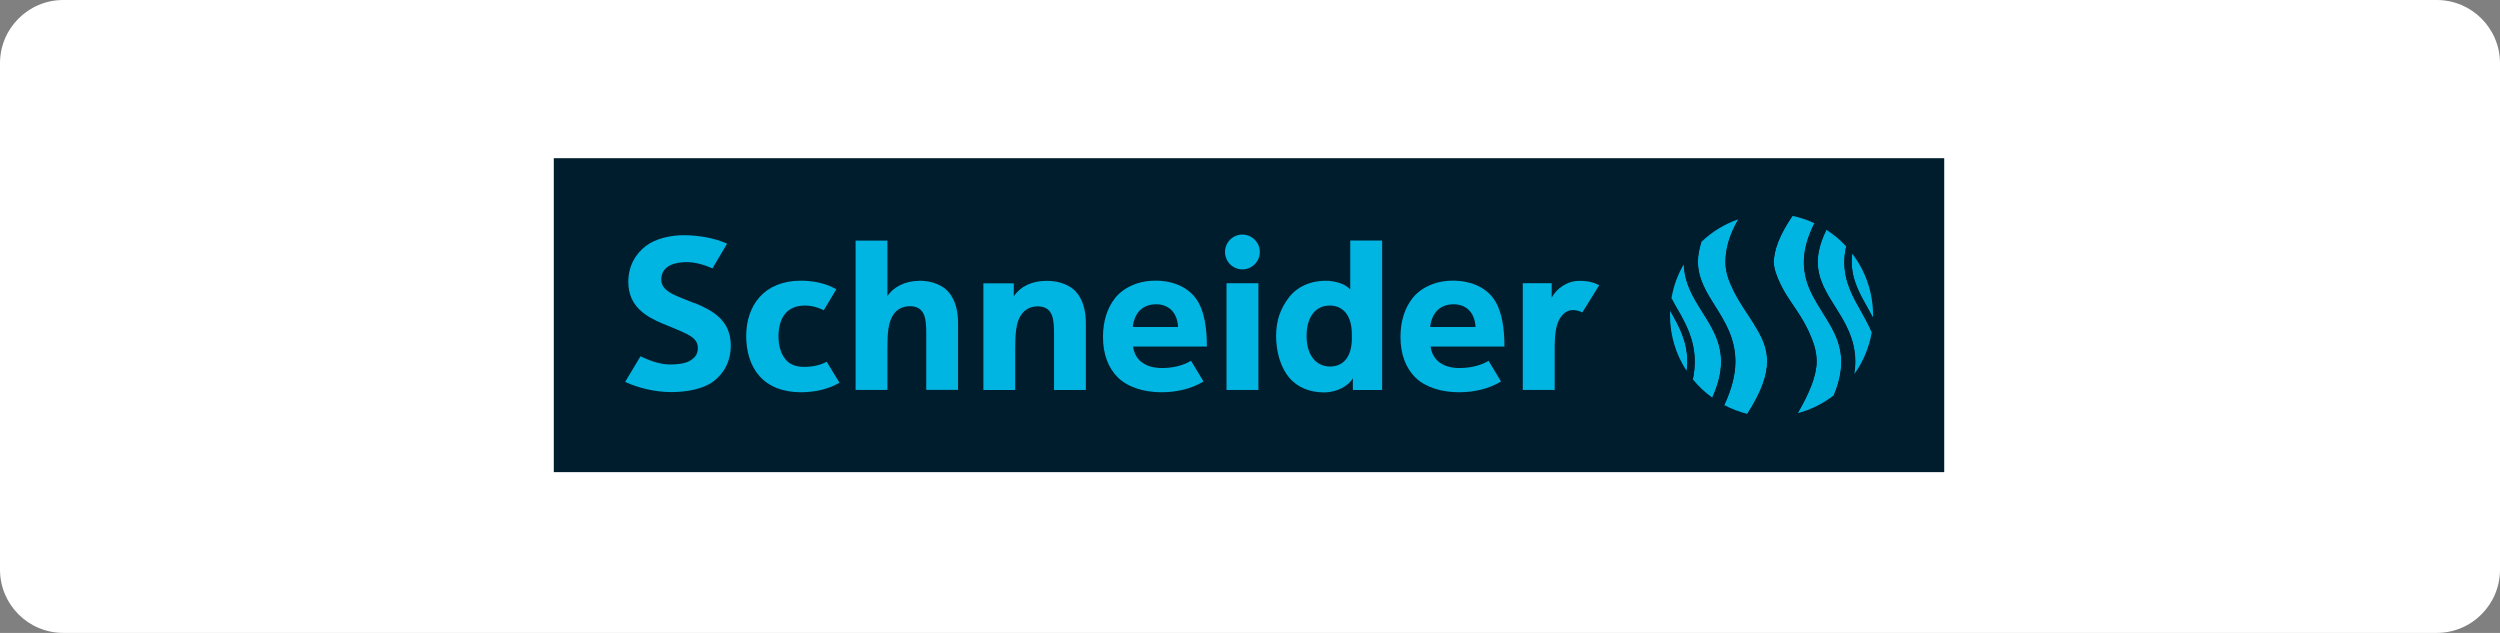 <svg width="316" height="80" viewBox="0 0 316 80" fill="none" xmlns="http://www.w3.org/2000/svg">
<rect x="0" y="0" width="316" height="80" fill="#808080" stroke="none"/>
<path d="M0 8C0 3.582 3.582 0 8 0H308C312.418 0 316 3.582 316 8V72C316 76.418 312.418 80 308 80H8C3.582 80 0 76.418 0 72V8Z" fill="white"/>
<g clip-path="url(#clip0_2905_11322)">
<path d="M245.75 20H70V59.68H245.75V20Z" fill="#001D2E"/>
<path d="M221.759 41.049C220.889 39.639 219.909 38.349 219.109 36.729C218.589 35.649 218.089 34.489 218.089 33.119C218.089 31.539 218.549 29.729 219.719 27.719C217.959 28.329 216.369 29.309 215.049 30.579C214.759 31.449 214.609 32.279 214.609 33.069C214.609 34.059 214.819 35.009 215.289 36.039C215.689 36.949 216.239 37.819 216.819 38.749L216.859 38.829C218.019 40.689 219.339 42.789 219.339 45.709C219.339 47.409 218.859 49.219 217.939 51.199C218.849 51.679 219.829 52.059 220.849 52.309C222.669 49.489 223.359 47.379 223.359 45.659C223.359 43.889 222.629 42.479 221.739 41.059L221.759 41.049Z" fill="#00B5E2"/>
<path d="M231.351 41.099C231.061 40.589 230.741 40.079 230.441 39.589C229.871 38.679 229.291 37.749 228.821 36.719C228.281 35.499 228.021 34.329 228.021 33.129C228.021 31.599 228.471 29.989 229.351 28.219C228.471 27.809 227.541 27.489 226.571 27.289C224.901 29.719 224.211 31.689 224.211 33.169C224.211 34.749 225.831 37.329 225.831 37.329C226.711 38.709 227.761 40.059 228.561 41.759C229.091 42.899 229.621 44.179 229.621 45.649C229.621 47.519 228.661 49.739 227.221 52.229C228.911 51.779 230.461 50.999 231.801 49.959C232.441 48.429 232.751 47.039 232.751 45.739C232.751 43.809 232.041 42.299 231.351 41.079V41.099Z" fill="#00B5E2"/>
<path d="M216.15 41.05C215.86 40.55 215.54 40.04 215.23 39.55C214.66 38.64 214.07 37.71 213.61 36.68C213.12 35.57 212.87 34.5 212.82 33.42C212.06 34.72 211.53 36.17 211.27 37.71C211.5 38.15 211.76 38.6 212.01 39.06C213.08 40.95 214.2 42.96 214.2 45.71C214.2 46.41 214.13 47.15 213.97 47.94C214.68 48.82 215.51 49.6 216.43 50.26C217.16 48.61 217.54 47.11 217.54 45.72C217.54 43.79 216.83 42.28 216.14 41.06L216.15 41.05Z" fill="#00B5E2"/>
<path d="M234.121 32.049C234.081 32.409 234.051 32.759 234.051 33.079C234.051 35.399 235.071 37.159 236.141 39.059C236.341 39.419 236.551 39.799 236.751 40.179C236.751 40.069 236.751 39.959 236.751 39.849C236.751 36.919 235.771 34.219 234.111 32.049H234.121Z" fill="#00B5E2"/>
<path d="M211.19 39.41C211.19 39.41 211.14 39.319 211.11 39.27C211.11 39.459 211.09 39.65 211.09 39.849C211.09 42.44 211.86 44.859 213.19 46.88C213.24 46.48 213.27 46.08 213.27 45.709C213.27 43.169 212.25 41.309 211.18 39.419L211.19 39.41Z" fill="#00B5E2"/>
<path d="M233.12 33.159C233.12 32.529 233.2 31.859 233.36 31.149C232.62 30.339 231.78 29.639 230.86 29.049C230.14 30.529 229.77 31.869 229.77 33.119C229.77 34.109 229.99 35.059 230.45 36.089C230.86 36.999 231.4 37.879 231.99 38.799L232.03 38.859C233.2 40.719 234.52 42.829 234.52 45.739C234.52 46.239 234.47 46.769 234.38 47.289C235.49 45.749 236.26 43.939 236.59 41.989C236.22 41.119 235.79 40.299 235.32 39.489C234.26 37.609 233.13 35.699 233.13 33.159H233.12Z" fill="#00B5E2"/>
<path d="M216.872 38.83L216.832 38.75C216.252 37.83 215.702 36.95 215.302 36.04C214.842 35 214.632 34.06 214.622 33.07C214.622 32.28 214.782 31.45 215.062 30.58C214.192 31.41 213.442 32.36 212.832 33.41C212.882 34.49 213.122 35.56 213.622 36.67C214.082 37.7 214.672 38.63 215.242 39.54C215.552 40.03 215.872 40.54 216.162 41.04C216.852 42.26 217.562 43.77 217.562 45.7C217.562 47.09 217.182 48.59 216.452 50.24C216.932 50.59 217.442 50.9 217.962 51.18C218.882 49.2 219.362 47.39 219.362 45.69C219.362 42.78 218.042 40.67 216.882 38.81L216.872 38.83Z" fill="#001D2E"/>
<path d="M212.021 39.059C211.761 38.609 211.511 38.159 211.281 37.709C211.201 38.219 211.141 38.739 211.121 39.269C211.151 39.319 211.171 39.359 211.201 39.409C212.271 41.299 213.291 43.159 213.291 45.699C213.291 46.069 213.251 46.469 213.211 46.869C213.451 47.239 213.711 47.589 213.991 47.919C214.151 47.129 214.221 46.389 214.221 45.689C214.221 42.939 213.101 40.929 212.031 39.039L212.021 39.059Z" fill="#001D2E"/>
<path d="M232.01 38.859L231.97 38.799C231.39 37.879 230.84 36.999 230.43 36.089C229.97 35.059 229.76 34.109 229.75 33.119C229.75 31.869 230.12 30.529 230.84 29.059C230.36 28.749 229.85 28.469 229.33 28.219C228.45 29.989 228 31.599 228 33.129C228 34.329 228.26 35.509 228.8 36.719C229.26 37.739 229.85 38.679 230.42 39.589C230.73 40.079 231.05 40.589 231.33 41.099C232.02 42.309 232.73 43.829 232.73 45.759C232.73 47.059 232.42 48.449 231.78 49.979C232.76 49.219 233.63 48.319 234.35 47.299C234.43 46.779 234.49 46.249 234.49 45.749C234.49 42.839 233.17 40.729 232 38.869L232.01 38.859Z" fill="#001D2E"/>
<path d="M234.051 33.069C234.051 32.749 234.081 32.409 234.121 32.059C233.881 31.729 233.631 31.429 233.361 31.139C233.201 31.859 233.121 32.529 233.121 33.159C233.121 35.699 234.251 37.609 235.311 39.489C235.781 40.309 236.211 41.129 236.581 41.989C236.681 41.389 236.741 40.789 236.761 40.169C236.561 39.789 236.351 39.419 236.151 39.049C235.081 37.149 234.051 35.389 234.061 33.069H234.051Z" fill="#001D2E"/>
<path d="M228.552 41.769C227.752 40.069 226.702 38.709 225.822 37.339C225.822 37.339 224.202 34.759 224.202 33.179C224.202 31.699 224.892 29.729 226.562 27.299C226.562 27.299 226.562 27.299 226.552 27.299C225.702 27.119 224.832 27.029 223.932 27.029C222.462 27.029 221.052 27.279 219.732 27.729C218.562 29.749 218.102 31.549 218.102 33.129C218.102 34.499 218.602 35.669 219.122 36.739C219.922 38.359 220.892 39.649 221.772 41.059C222.662 42.469 223.382 43.889 223.392 45.659C223.392 47.379 222.692 49.489 220.882 52.309C221.862 52.549 222.882 52.679 223.942 52.679C225.072 52.679 226.182 52.529 227.222 52.259C228.662 49.759 229.622 47.539 229.622 45.679C229.622 44.209 229.092 42.929 228.562 41.789L228.552 41.769Z" fill="#001D2E"/>
<path d="M87.779 38.321C86.749 37.901 86.019 37.651 85.24 37.281C84.34 36.85 83.579 36.291 83.579 35.361C83.579 33.49 85.469 33.141 86.74 33.13C87.84 33.13 88.98 33.45 89.99 33.891L90.049 33.931L91.9 30.8L91.809 30.761C90.18 30.03 88.09 29.73 86.419 29.73C84.769 29.73 82.889 30.14 81.65 31.081C80.409 32.031 79.419 33.52 79.419 35.641C79.419 38.8 81.769 40.071 83.82 40.931C84.84 41.361 85.919 41.77 86.7 42.16C87.689 42.651 88.2 43.12 88.21 43.98C88.21 44.88 87.73 45.3 87.12 45.651C86.499 45.98 85.499 46.071 84.689 46.071C83.46 46.071 82.159 45.611 81.029 45.071L80.96 45.031L79.019 48.27L79.109 48.31C80.659 49.031 82.809 49.56 84.85 49.56C86.74 49.56 88.829 49.191 90.129 48.24C91.43 47.291 92.37 45.761 92.37 43.67C92.37 40.461 90.059 39.24 87.779 38.291V38.321Z" fill="#00B5E2"/>
<path d="M104.42 45.751L104.31 45.811C103.68 46.141 102.75 46.371 101.65 46.371C100.52 46.371 99.76 46.041 99.22 45.341C98.68 44.641 98.4 43.661 98.4 42.501V42.471C98.42 40.081 99.54 38.631 101.7 38.621C102.66 38.621 103.41 38.871 104.04 39.171L104.12 39.221L105.71 36.561L105.51 36.451C104.13 35.721 102.55 35.471 101.18 35.481C98.95 35.481 97.18 36.251 96.04 37.521C94.89 38.791 94.32 40.541 94.32 42.461C94.32 44.491 94.87 46.271 96.01 47.551C97.15 48.831 98.94 49.581 101.23 49.581C102.99 49.581 104.62 49.191 105.9 48.491L106.03 48.421L106.11 48.371L104.49 45.721L104.42 45.761V45.751Z" fill="#00B5E2"/>
<path d="M132.341 35.5H132.321C130.531 35.5 129.071 36.11 128.141 37.45V35.81H124.301V49.3H128.321V43.94C128.321 42.24 128.451 40.96 128.871 40.14C129.301 39.31 130.021 38.73 131.171 38.72C132.181 38.73 132.691 39.17 132.961 39.85C133.211 40.5 133.231 41.38 133.231 42.16V49.3H137.251V40.84C137.251 39.34 136.911 38.01 136.141 37.04C135.381 36.07 133.931 35.5 132.341 35.5Z" fill="#00B5E2"/>
<path d="M116.188 35.5H116.178C114.418 35.5 112.908 36.28 112.168 37.44V30.41H108.148V49.29H112.168V43.93V44.01C112.168 42.14 112.278 41.03 112.718 40.12C113.128 39.28 113.868 38.71 115.018 38.7C116.028 38.71 116.538 39.15 116.808 39.83C117.058 40.48 117.078 41.36 117.078 42.14V49.28H121.098V40.82C121.098 39.32 120.758 37.99 119.988 37.02C119.228 36.05 117.778 35.48 116.178 35.48L116.188 35.5Z" fill="#00B5E2"/>
<path d="M157.04 29.65C155.82 29.65 154.84 30.64 154.84 31.85C154.84 33.06 155.82 34.05 157.04 34.05C158.26 34.05 159.24 33.06 159.24 31.85C159.24 30.64 158.25 29.65 157.04 29.65Z" fill="#00B5E2"/>
<path d="M159.061 35.801H155.031V49.291H159.061V35.801Z" fill="#00B5E2"/>
<path d="M198.86 39.19C199.21 39.19 199.77 39.34 200 39.5L202.14 36.05C201.42 35.7 200.82 35.5 199.61 35.5C198.07 35.5 196.72 36.5 196.13 37.63V35.8H192.48V49.29H196.51V44.15C196.51 43.23 196.53 41.98 196.84 40.98C197.19 39.93 197.89 39.18 198.85 39.18L198.86 39.19Z" fill="#00B5E2"/>
<path d="M145.968 35.481C145.968 35.481 145.968 35.481 145.948 35.481C143.868 35.481 142.018 36.351 140.968 37.651C139.928 38.951 139.418 40.661 139.418 42.591C139.418 44.771 140.088 46.531 141.328 47.741C142.578 48.951 144.618 49.581 146.808 49.581H146.818C148.788 49.581 150.608 49.111 151.998 48.291L152.118 48.211L150.548 45.601L150.428 45.671C149.468 46.231 148.168 46.521 146.868 46.521C144.918 46.521 143.458 45.641 143.218 43.801H152.548C152.548 41.631 152.288 39.421 151.278 37.901C150.288 36.401 148.428 35.471 145.968 35.471V35.481ZM143.178 41.331C143.398 39.471 144.468 38.461 146.158 38.461C147.488 38.461 148.788 39.251 148.908 41.331H143.178Z" fill="#00B5E2"/>
<path d="M183.56 35.481C183.56 35.481 183.56 35.481 183.55 35.481C181.47 35.481 179.62 36.351 178.57 37.651C177.53 38.951 177.02 40.661 177.02 42.591C177.02 44.771 177.69 46.531 178.93 47.741C180.17 48.951 182.22 49.581 184.41 49.581H184.43C186.4 49.581 188.22 49.111 189.6 48.291L189.72 48.211L188.15 45.601L188.04 45.671C187.08 46.231 185.77 46.521 184.48 46.521C182.53 46.521 181.07 45.641 180.83 43.801H190.16C190.16 41.631 189.89 39.421 188.89 37.901C187.9 36.401 186.04 35.471 183.57 35.471L183.56 35.481ZM180.77 41.331C180.99 39.471 182.06 38.461 183.76 38.461C185.09 38.461 186.39 39.251 186.51 41.331H180.77Z" fill="#00B5E2"/>
<path d="M170.681 36.6C170.001 35.83 168.651 35.49 167.571 35.49C165.511 35.49 163.861 36.33 162.861 37.67C161.871 39.01 161.301 40.46 161.301 42.48C161.301 44.5 161.881 46.46 162.961 47.74C164.041 49.01 165.621 49.6 167.361 49.6C169.041 49.6 170.491 48.73 171.001 47.81V49.3H174.701V30.4H170.671V36.6H170.681ZM170.881 42.69C170.881 45.47 169.501 46.33 168.111 46.33C166.471 46.33 165.151 45.04 165.151 42.47C165.151 39.97 166.341 38.62 168.081 38.62C169.551 38.62 170.871 39.62 170.871 42.23V42.68L170.881 42.69Z" fill="#00B5E2"/>
</g>
<defs>
<clipPath id="clip0_2905_11322">
<rect width="175.75" height="39.68" fill="white" transform="translate(70 20)"/>
</clipPath>
</defs>
</svg>
